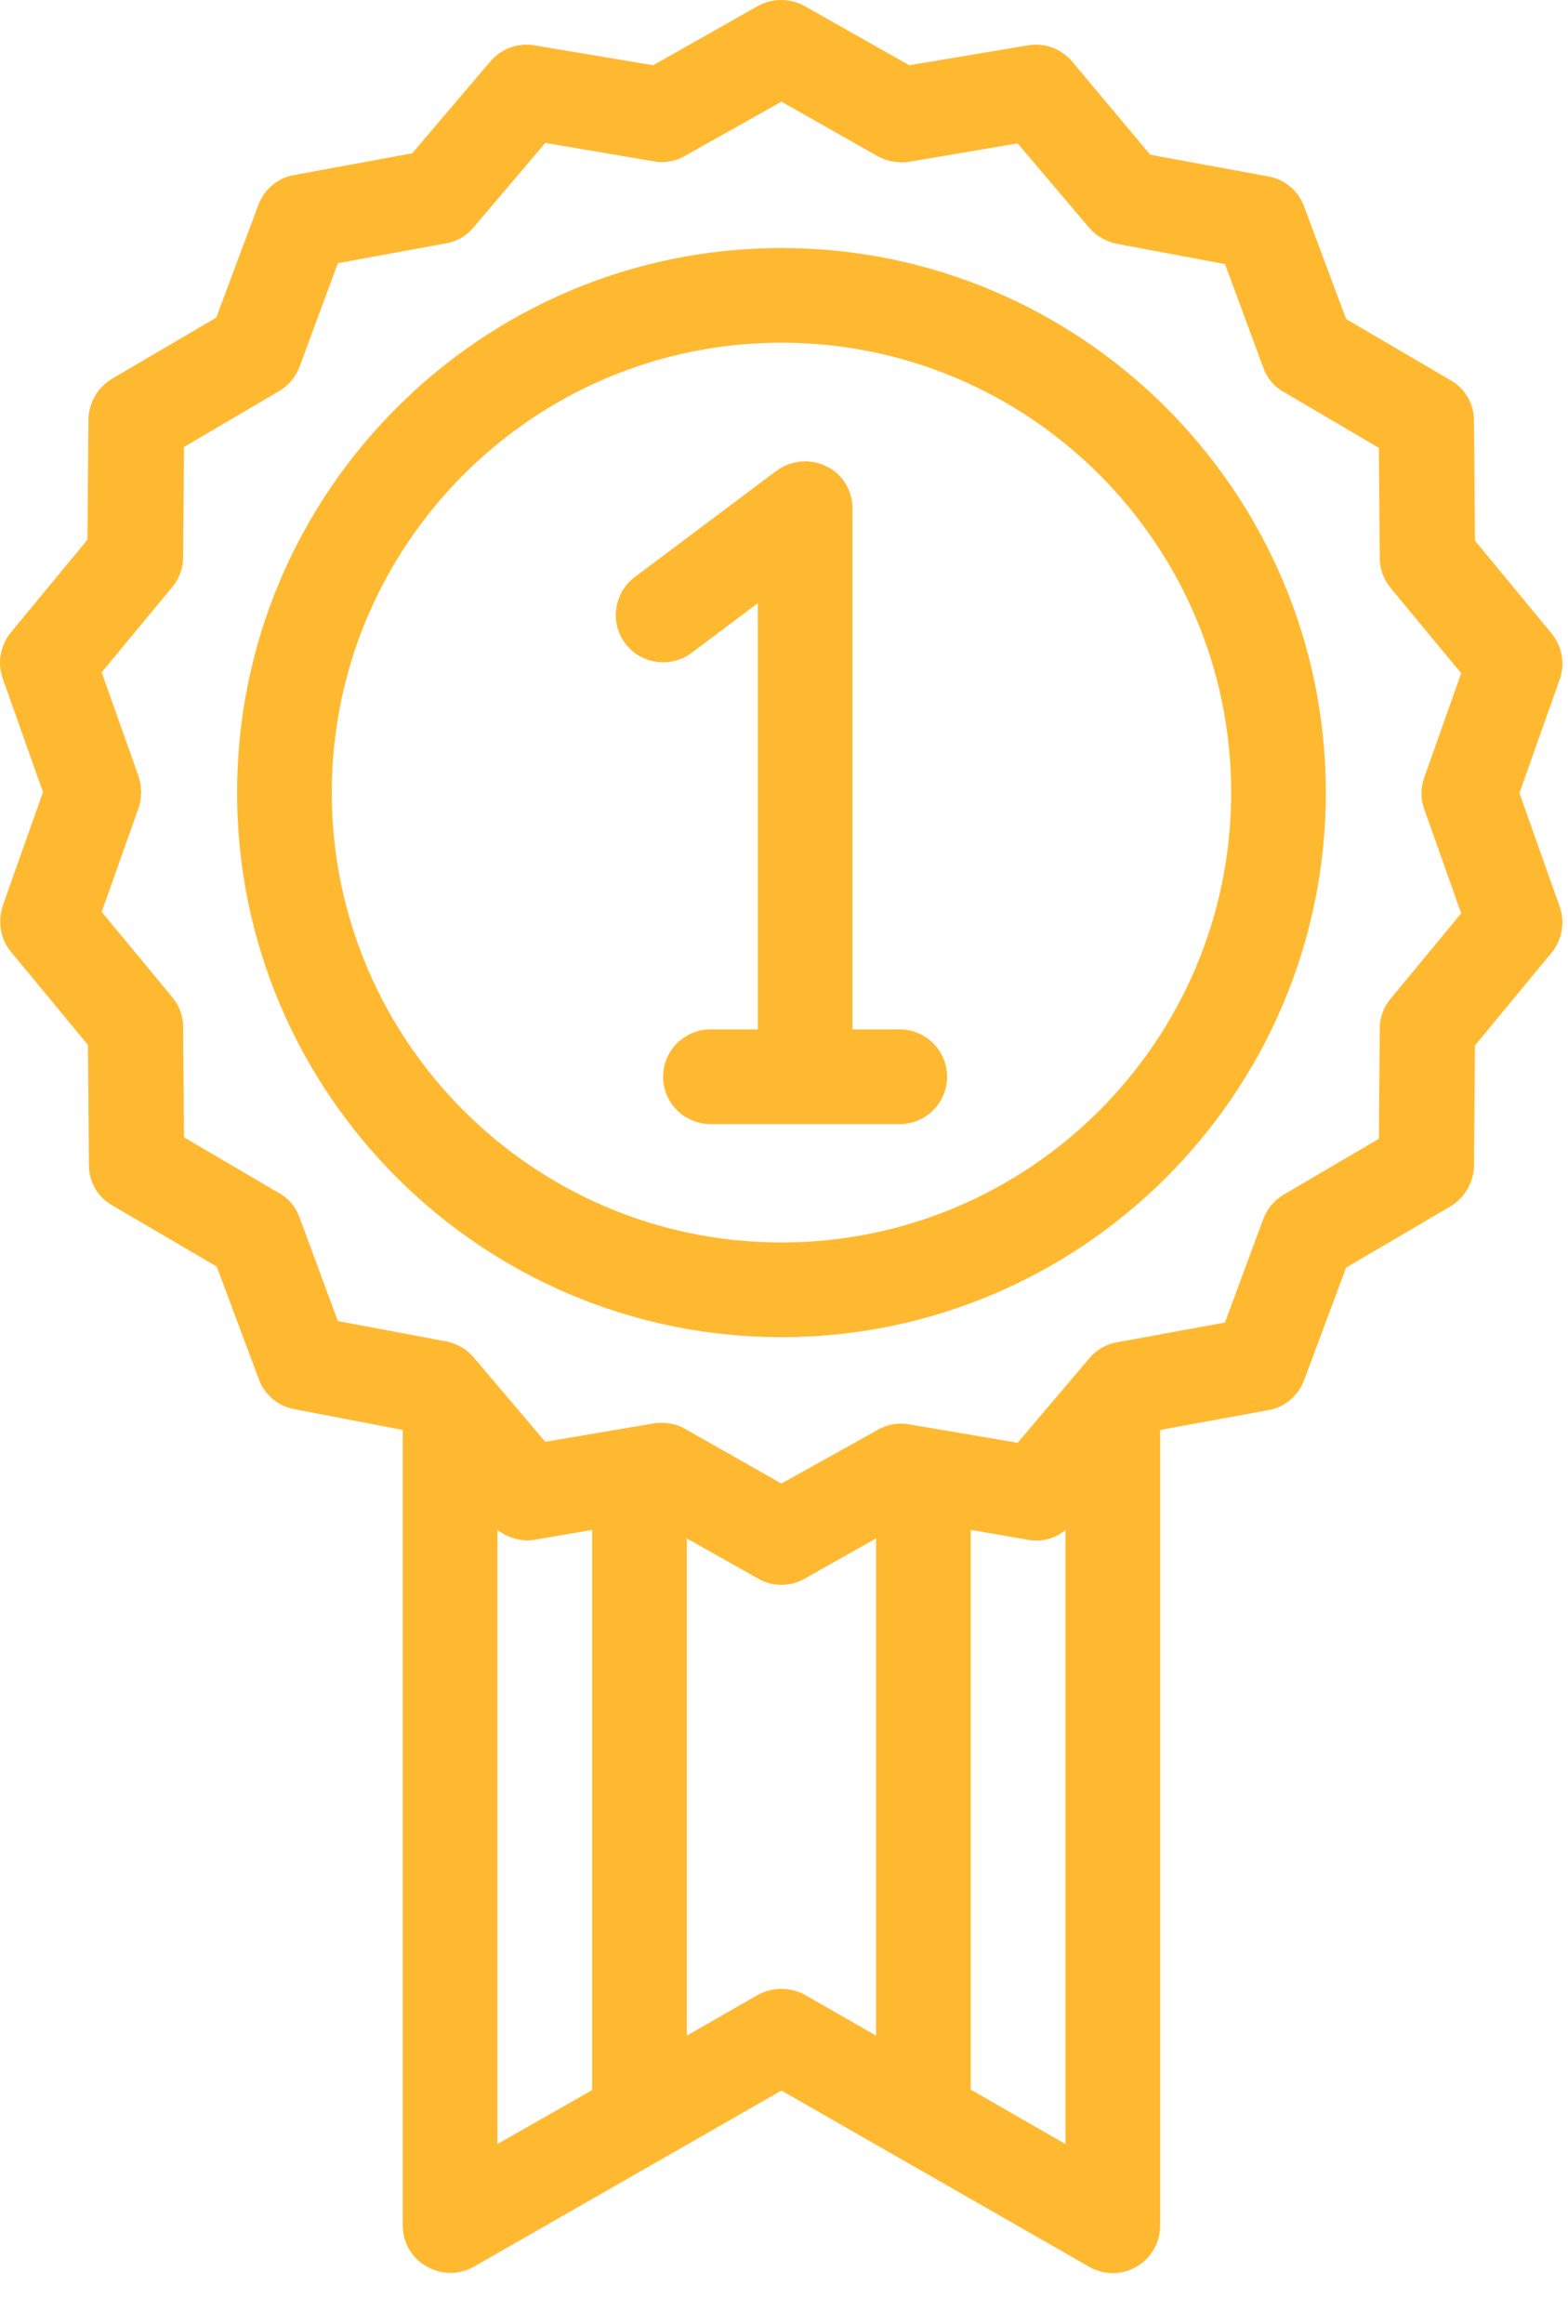 <svg xmlns="http://www.w3.org/2000/svg" fill="none" viewBox="0 0 27 40" height="40" width="27">
<path fill="#FFB931" d="M11.908 11.238L13.049 10.383V17.719H12.234C11.785 17.719 11.418 18.085 11.418 18.534C11.418 18.982 11.785 19.349 12.234 19.349H15.494C15.942 19.349 16.309 18.982 16.309 18.534C16.309 18.085 15.942 17.719 15.494 17.719H14.679V8.752C14.679 8.443 14.508 8.157 14.231 8.027C13.954 7.888 13.627 7.921 13.375 8.1L10.929 9.934C10.571 10.203 10.497 10.717 10.766 11.075C11.035 11.434 11.549 11.507 11.908 11.238Z"></path>
<path fill="#FFB931" d="M0.194 16.39L1.515 17.988L1.531 20.058C1.531 20.343 1.686 20.612 1.938 20.751L3.732 21.802L4.457 23.742C4.555 24.011 4.791 24.207 5.069 24.256L6.935 24.614V38.308C6.935 38.602 7.09 38.871 7.343 39.009C7.465 39.083 7.612 39.124 7.75 39.124C7.889 39.124 8.027 39.091 8.158 39.018L13.456 35.985L18.754 39.018C19.007 39.164 19.317 39.164 19.57 39.018C19.822 38.871 19.977 38.602 19.977 38.308V24.614L21.844 24.272C22.129 24.223 22.357 24.019 22.455 23.759L23.18 21.819L24.974 20.767C25.218 20.62 25.373 20.36 25.381 20.074L25.398 17.996L26.718 16.398C26.897 16.178 26.954 15.876 26.857 15.607L26.164 13.651L26.857 11.695C26.954 11.426 26.897 11.124 26.718 10.904L25.398 9.307L25.381 7.236C25.381 6.951 25.226 6.682 24.974 6.543L23.18 5.492L22.455 3.552C22.357 3.283 22.121 3.087 21.844 3.038L19.806 2.663L18.461 1.058C18.273 0.838 17.988 0.732 17.703 0.78L15.657 1.123L13.855 0.104C13.603 -0.035 13.301 -0.035 13.049 0.104L11.247 1.123L9.201 0.78C8.916 0.732 8.631 0.838 8.443 1.058L7.098 2.639L5.06 3.014C4.775 3.063 4.547 3.267 4.449 3.527L3.724 5.467L1.93 6.519C1.686 6.666 1.531 6.926 1.523 7.212L1.506 9.29L0.186 10.888C0.007 11.108 -0.05 11.41 0.047 11.679L0.74 13.635L0.047 15.591C-0.042 15.868 0.007 16.17 0.194 16.39ZM8.565 26.334C8.745 26.473 8.973 26.538 9.201 26.506L10.196 26.334V35.977L8.565 36.906V26.334ZM13.049 34.339L11.826 35.04V26.481L13.057 27.174C13.179 27.247 13.318 27.28 13.456 27.28C13.595 27.28 13.733 27.247 13.855 27.174L15.086 26.481V35.04L13.864 34.339C13.611 34.2 13.301 34.2 13.049 34.339ZM16.716 35.969V26.334L17.711 26.506C17.947 26.546 18.176 26.481 18.347 26.334V36.906L16.716 35.969ZM2.387 13.366L1.751 11.573L2.966 10.105C3.088 9.959 3.153 9.779 3.153 9.592L3.169 7.693L4.808 6.731C4.971 6.633 5.093 6.486 5.158 6.315L5.818 4.53L7.685 4.188C7.873 4.155 8.036 4.057 8.158 3.911L9.389 2.46L11.263 2.778C11.443 2.81 11.638 2.778 11.801 2.68L13.456 1.75L15.111 2.688C15.274 2.778 15.469 2.81 15.649 2.786L17.523 2.468L18.754 3.919C18.877 4.065 19.04 4.155 19.227 4.196L21.094 4.546L21.754 6.331C21.819 6.511 21.941 6.657 22.105 6.747L23.743 7.709L23.759 9.608C23.759 9.796 23.824 9.975 23.947 10.122L25.161 11.589L24.525 13.382C24.46 13.562 24.46 13.749 24.525 13.928L25.161 15.722L23.947 17.189C23.824 17.335 23.759 17.515 23.759 17.702L23.743 19.602L22.105 20.563C21.941 20.661 21.819 20.808 21.754 20.979L21.094 22.764L19.227 23.107C19.04 23.139 18.877 23.237 18.754 23.384L17.523 24.835L15.649 24.517C15.469 24.484 15.274 24.517 15.111 24.614L13.456 25.536L11.801 24.598C11.679 24.525 11.541 24.492 11.402 24.492C11.353 24.492 11.312 24.492 11.263 24.5L9.389 24.818L8.158 23.367C8.036 23.221 7.873 23.131 7.685 23.09L5.818 22.74L5.158 20.955C5.093 20.775 4.971 20.629 4.808 20.539L3.169 19.577L3.153 17.678C3.153 17.49 3.088 17.311 2.966 17.164L1.751 15.697L2.387 13.904C2.444 13.741 2.444 13.545 2.387 13.366Z"></path>
<path fill="#FFB931" d="M13.456 23.017C18.624 23.017 22.83 18.811 22.83 13.643C22.83 8.475 18.624 4.269 13.456 4.269C8.288 4.269 4.082 8.475 4.082 13.643C4.082 18.811 8.288 23.017 13.456 23.017ZM13.456 5.899C17.727 5.899 21.2 9.372 21.2 13.643C21.2 17.914 17.727 21.387 13.456 21.387C9.185 21.387 5.713 17.914 5.713 13.643C5.713 9.372 9.185 5.899 13.456 5.899Z"></path>
</svg>
